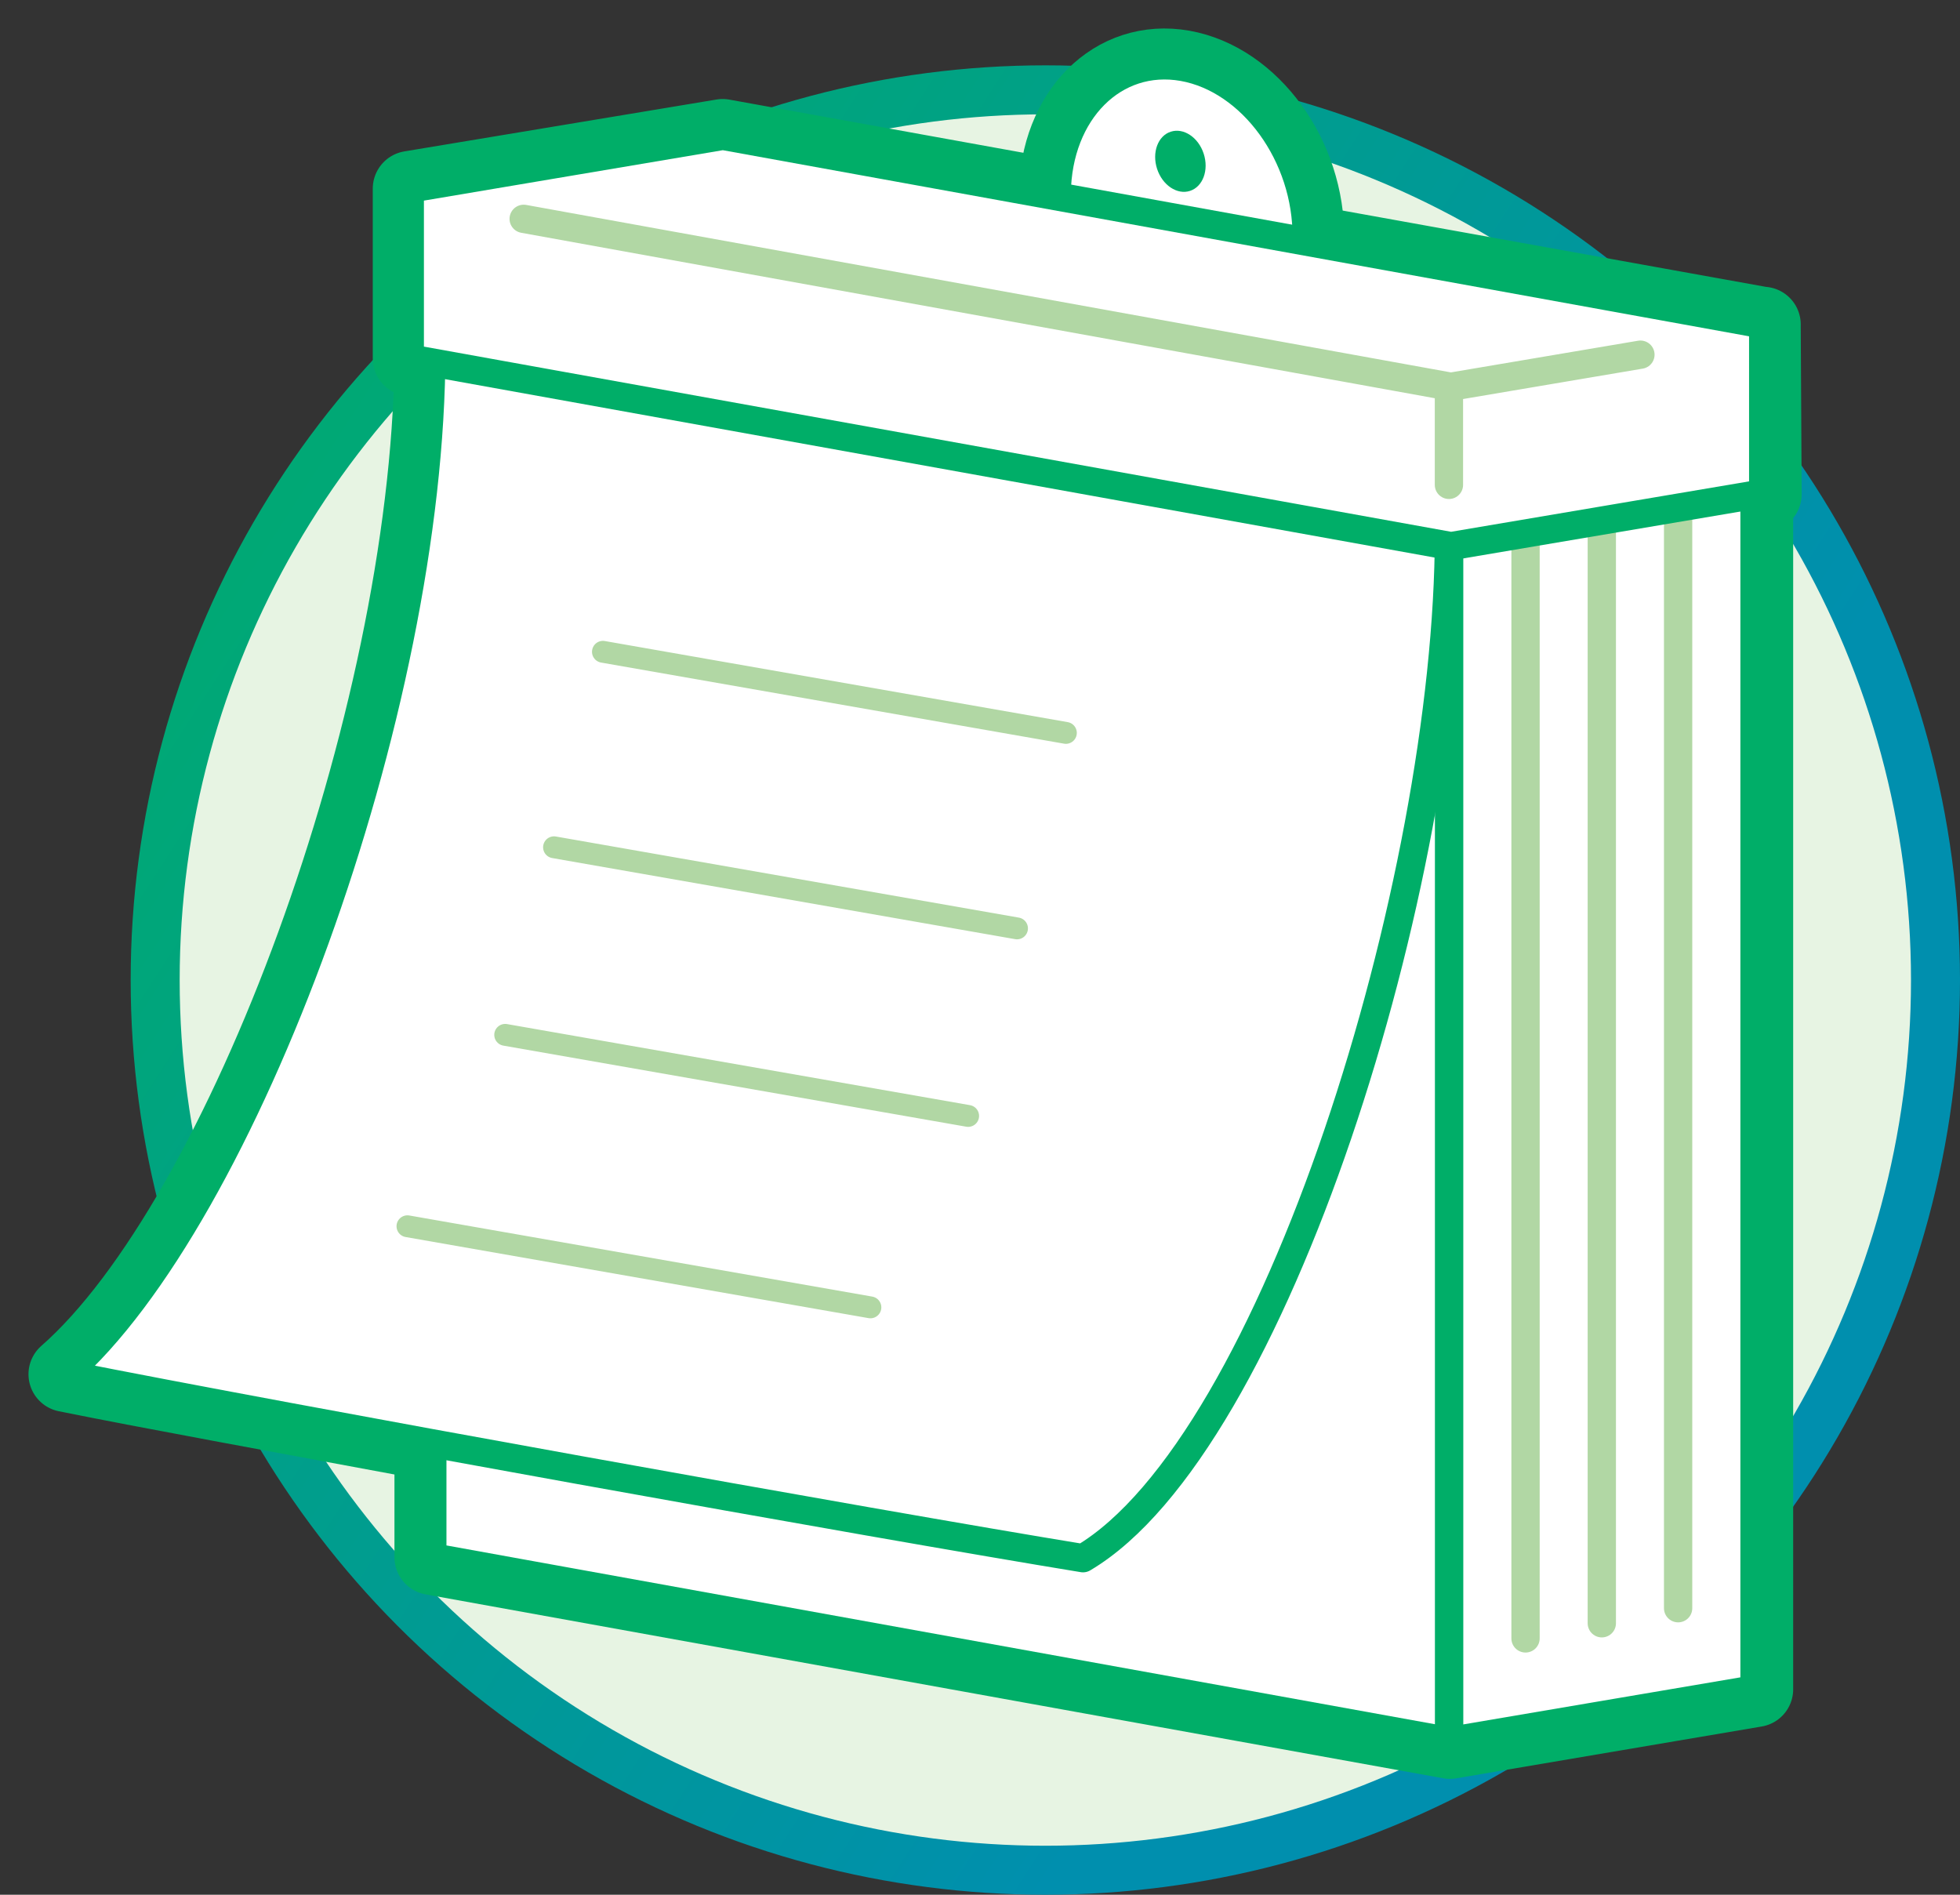 <svg width="60" height="58" viewBox="0 0 60 58" fill="none" xmlns="http://www.w3.org/2000/svg"><rect x="0" y="0" width="60" height="58" fill="#333333" stroke="none"/><circle cx="32" cy="30" r="27.25" fill="#E7F4E3" stroke="url(#paint0_linear)" stroke-width="1.5"/><path d="M53.97 9.933h-.03L39.995 7.42v-.116c.029-2.512-1.675-4.85-3.782-5.226-2.108-.375-3.84 1.357-3.87 3.87v.086l-10.22-1.848-9.557 1.588v5.197l.664.116c-.144 11.03-5.803 26.245-11.203 30.98 2.57.52 6.699 1.27 11.203 2.108v3.493l31.153 5.63 9.355-1.587V15.159l.26-.03-.029-5.196z" stroke="#00AE68" stroke-width="2.31" stroke-linejoin="round"/><path d="M36.217 2.051c-2.108-.375-3.84 1.357-3.869 3.869-.029 2.512 1.675 4.85 3.782 5.226 2.108.375 3.84-1.357 3.87-3.869.028-2.512-1.675-4.85-3.783-5.226z" fill="#fff" stroke="#00AE68" stroke-width=".866" stroke-linecap="round" stroke-linejoin="round"/><path d="M36.43 5.843c.394-.128.581-.638.418-1.138-.163-.5-.615-.802-1.01-.673-.394.128-.58.638-.417 1.138.163.5.615.802 1.009.673z" fill="#00AE68"/><path d="M44.355 53.3l9.355-1.589V10.395l-9.355 1.559v41.345z" fill="#fff" stroke="#00AE68" stroke-width=".866" stroke-linecap="round" stroke-linejoin="round"/><path d="M44.36 53.299l-31.126-5.63V6.323l31.125 5.63V53.3z" fill="#fff" stroke="#00AE68" stroke-width=".866" stroke-linecap="round" stroke-linejoin="round"/><path d="M46.7 15.91v34.243m2.335-34.734V49.69m2.336-34.733v34.272" stroke="#B1D7A4" stroke-width=".866" stroke-linecap="round" stroke-linejoin="round"/><path d="M33.154 47.698C26.802 46.66 8.814 43.425 2 42.068c5.457-4.793 11.203-20.297 11.203-31.355 0-7.594 31.153-2.195 31.153 5.63 0 10.654-5.341 27.89-11.202 31.355z" fill="#fff" stroke="#00AE68" stroke-width=".866" stroke-linecap="round" stroke-linejoin="round"/><path d="M16.96 25.936l14.173 2.483m-12.676-8.467l14.172 2.483m-17.164 9.243l14.172 2.482m-17.164 3.377l14.172 2.483" stroke="#B1D7A4" stroke-width=".669" stroke-miterlimit="10" stroke-linecap="round"/><path d="M53.975 9.933L22.13 4.158l-9.586 1.617v5.197l31.875 5.746 9.557-1.617V9.933z" fill="#fff" stroke="#00AE68" stroke-width=".866" stroke-linecap="round" stroke-linejoin="round"/><path d="M50.217 10.857l-5.804.982-28.382-5.14m28.324 5.256v2.887" stroke="#B1D7A4" stroke-width=".866" stroke-linecap="round" stroke-linejoin="round"/><defs><linearGradient id="paint0_linear" x1="5.157" y1="2.734" x2="49.286" y2="31.235" gradientUnits="userSpaceOnUse"><stop stop-color="#00AE68"/><stop offset="1" stop-color="#008FAE"/></linearGradient></defs></svg>